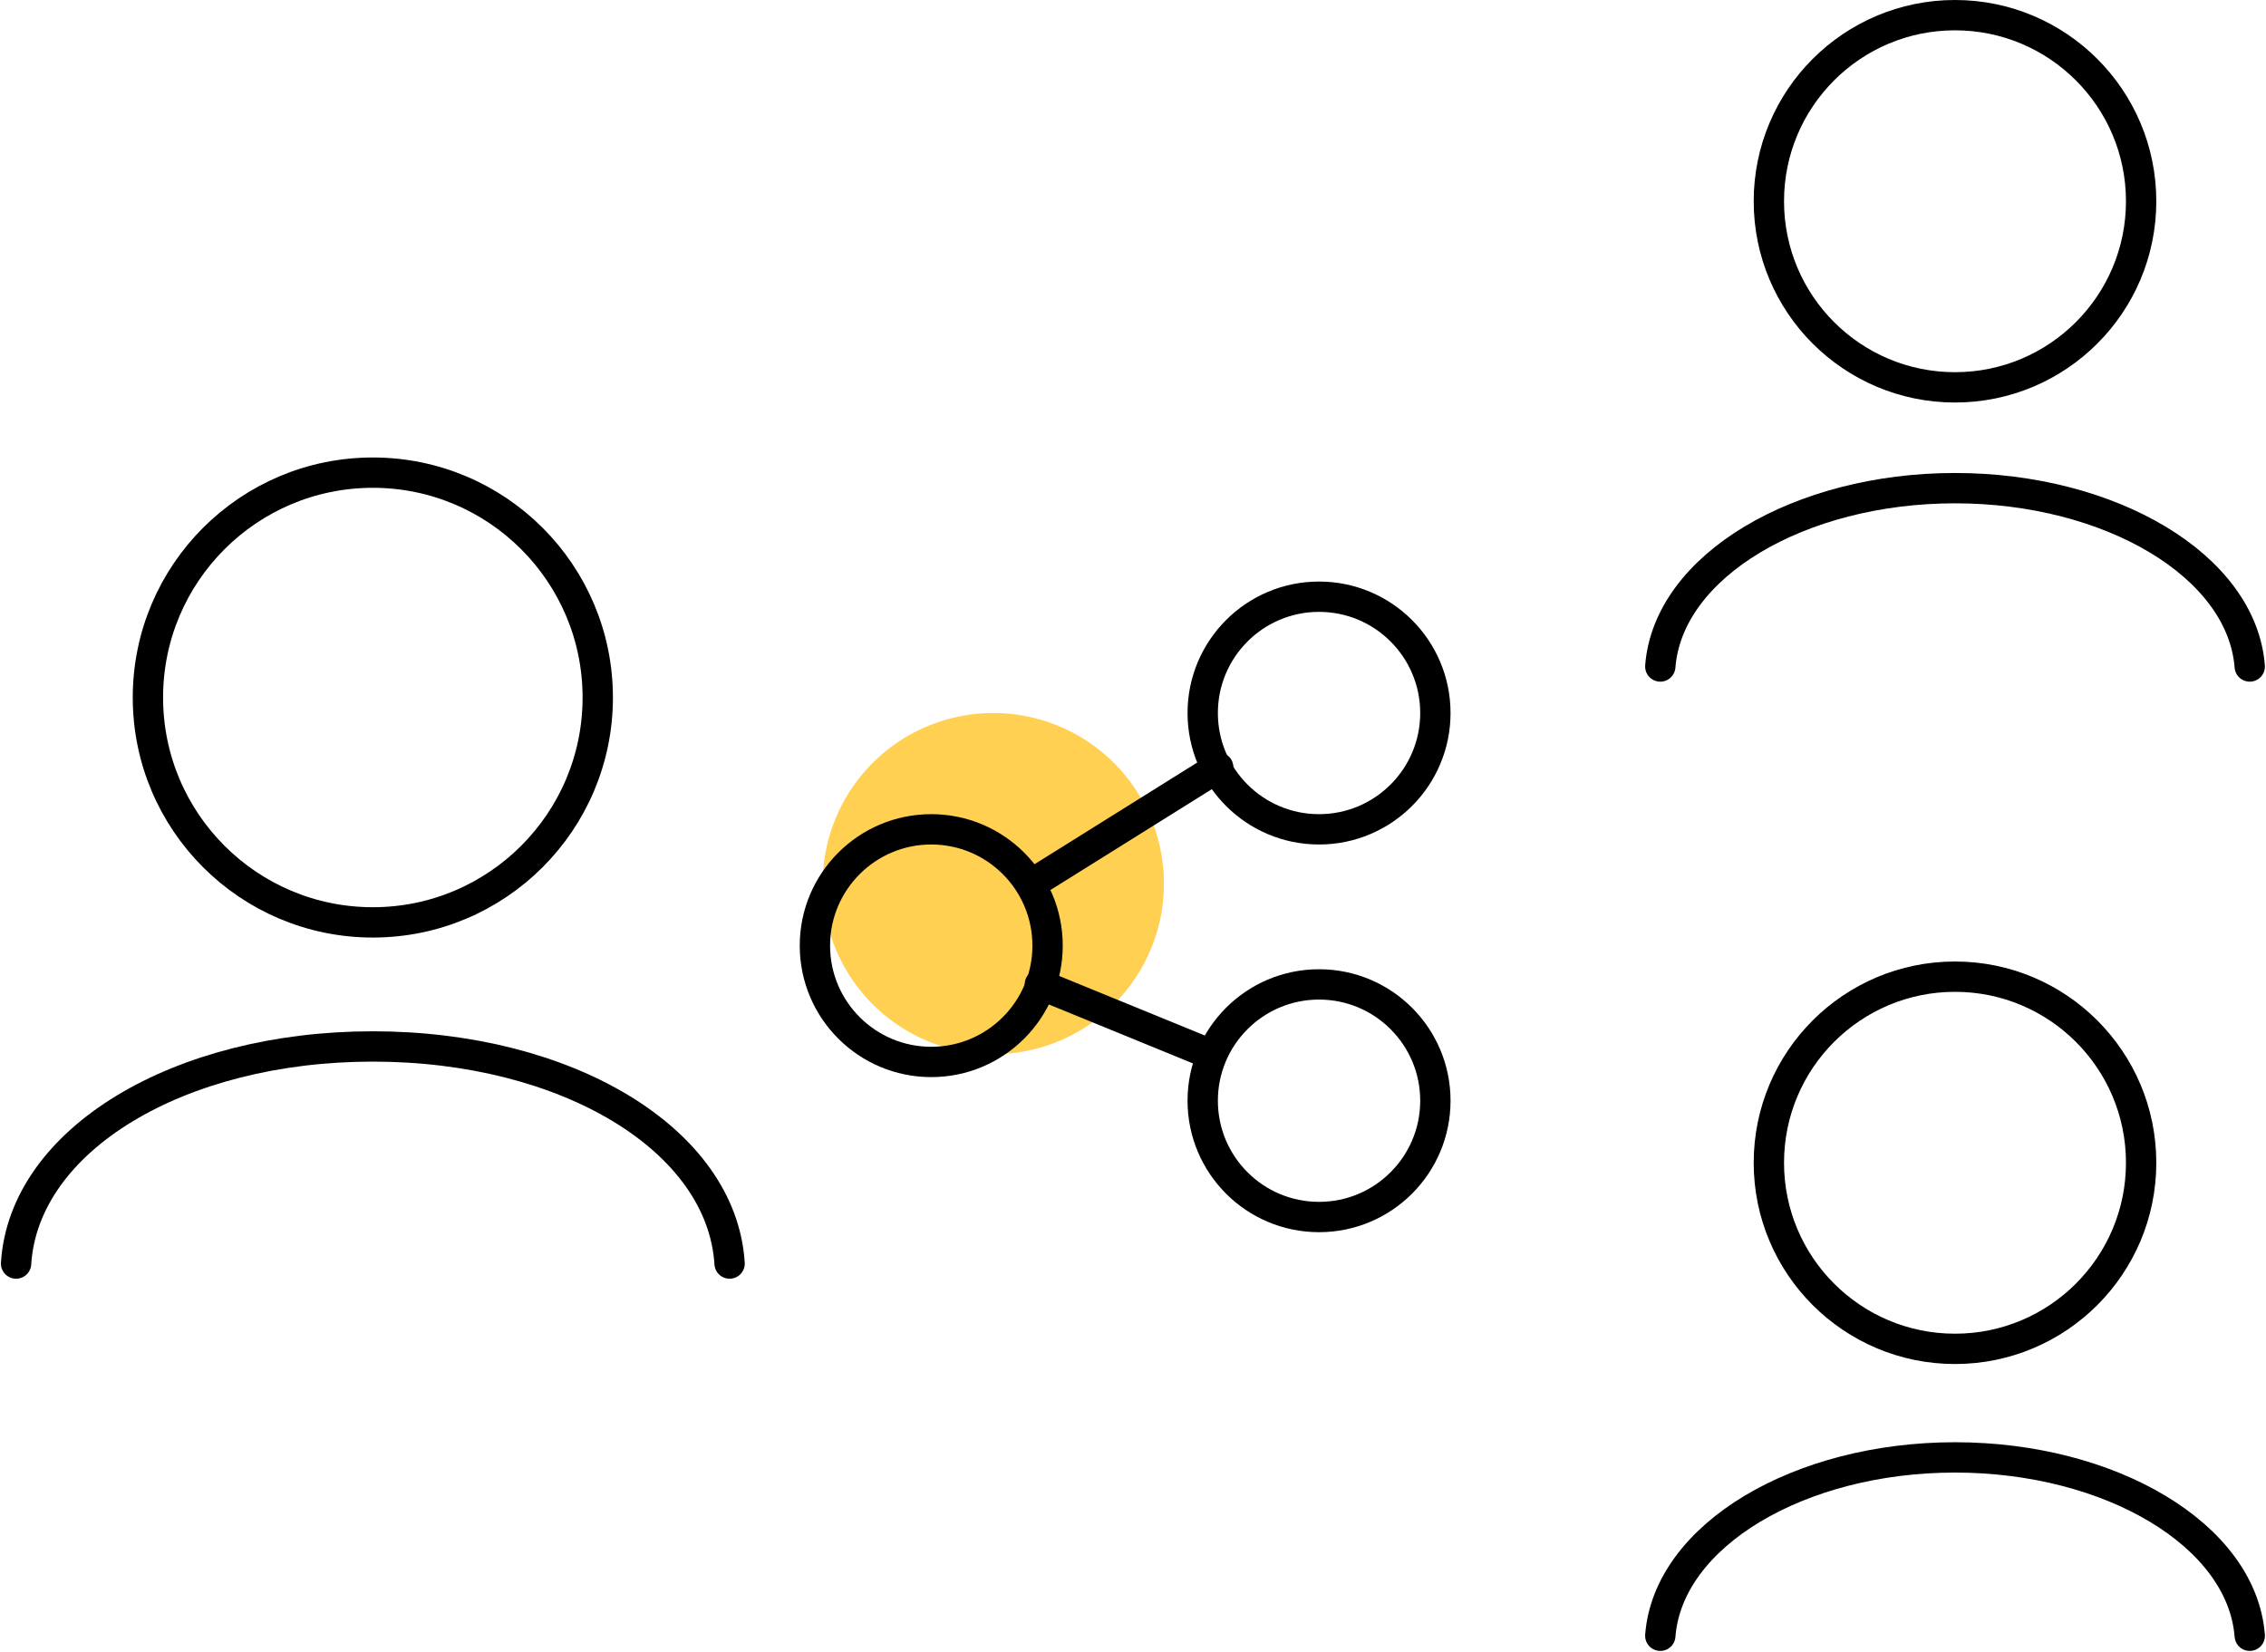<?xml version="1.0" encoding="UTF-8"?> <svg xmlns="http://www.w3.org/2000/svg" width="112.061" height="81.716" viewBox="0 0 112.061 81.716"><g id="Group_9433" data-name="Group 9433" transform="translate(-1481.463 -3878.932)"><path id="Path_6176" data-name="Path 6176" d="M19.088,9.25a8.438,8.438,0,1,1-8.438,8.438A8.438,8.438,0,0,1,19.088,9.25" transform="translate(1511.497 3904.951)" fill="#ffd051"></path><circle id="Ellipse_52" data-name="Ellipse 52" cx="5.753" cy="5.753" r="5.753" transform="translate(1521.763 3919.954)" fill="none" stroke="#000" stroke-linecap="round" stroke-linejoin="round" stroke-width="1.5"></circle><circle id="Ellipse_53" data-name="Ellipse 53" cx="5.753" cy="5.753" r="5.753" transform="translate(1540.941 3927.625)" fill="none" stroke="#000" stroke-linecap="round" stroke-linejoin="round" stroke-width="1.5"></circle><circle id="Ellipse_54" data-name="Ellipse 54" cx="5.753" cy="5.753" r="5.753" transform="translate(1540.941 3908.448)" fill="none" stroke="#000" stroke-linecap="round" stroke-linejoin="round" stroke-width="1.5"></circle><line id="Line_630" data-name="Line 630" y1="5.753" x2="9.205" transform="translate(1532.502 3916.886)" fill="none" stroke="#000" stroke-linecap="round" stroke-linejoin="round" stroke-width="1.5"></line><line id="Line_631" data-name="Line 631" x2="8.438" y2="3.452" transform="translate(1532.886 3927.625)" fill="none" stroke="#000" stroke-linecap="round" stroke-linejoin="round" stroke-width="1.5"></line><circle id="Ellipse_55" data-name="Ellipse 55" cx="9.205" cy="9.205" r="9.205" transform="translate(1568.939 3879.682)" fill="none" stroke="#000" stroke-linecap="round" stroke-linejoin="round" stroke-width="1.5"></circle><path id="Path_6177" data-name="Path 6177" d="M50.6,15.172c-.384-4.986-6.9-8.822-14.575-8.822S21.834,10.185,21.45,15.172" transform="translate(1542.12 3896.728)" fill="none" stroke="#000" stroke-linecap="round" stroke-linejoin="round" stroke-width="1.5"></path><circle id="Ellipse_56" data-name="Ellipse 56" cx="11.123" cy="11.123" r="11.123" transform="translate(1488.778 3902.311)" fill="none" stroke="#000" stroke-linecap="round" stroke-linejoin="round" stroke-width="1.5"></circle><path id="Path_6178" data-name="Path 6178" d="M35.536,24.289c-.384-6.137-8.054-10.739-17.643-10.739S.634,18.153.25,24.289" transform="translate(1482.008 3917.144)" fill="none" stroke="#000" stroke-linecap="round" stroke-linejoin="round" stroke-width="1.5"></path><circle id="Ellipse_57" data-name="Ellipse 57" cx="9.205" cy="9.205" r="9.205" transform="translate(1568.939 3927.242)" fill="none" stroke="#000" stroke-linecap="round" stroke-linejoin="round" stroke-width="1.5"></circle><path id="Path_6179" data-name="Path 6179" d="M50.6,27.672c-.384-4.986-6.9-8.822-14.575-8.822S21.834,22.685,21.45,27.672" transform="translate(1542.12 3932.171)" fill="none" stroke="#000" stroke-linecap="round" stroke-linejoin="round" stroke-width="1.5"></path></g></svg> 